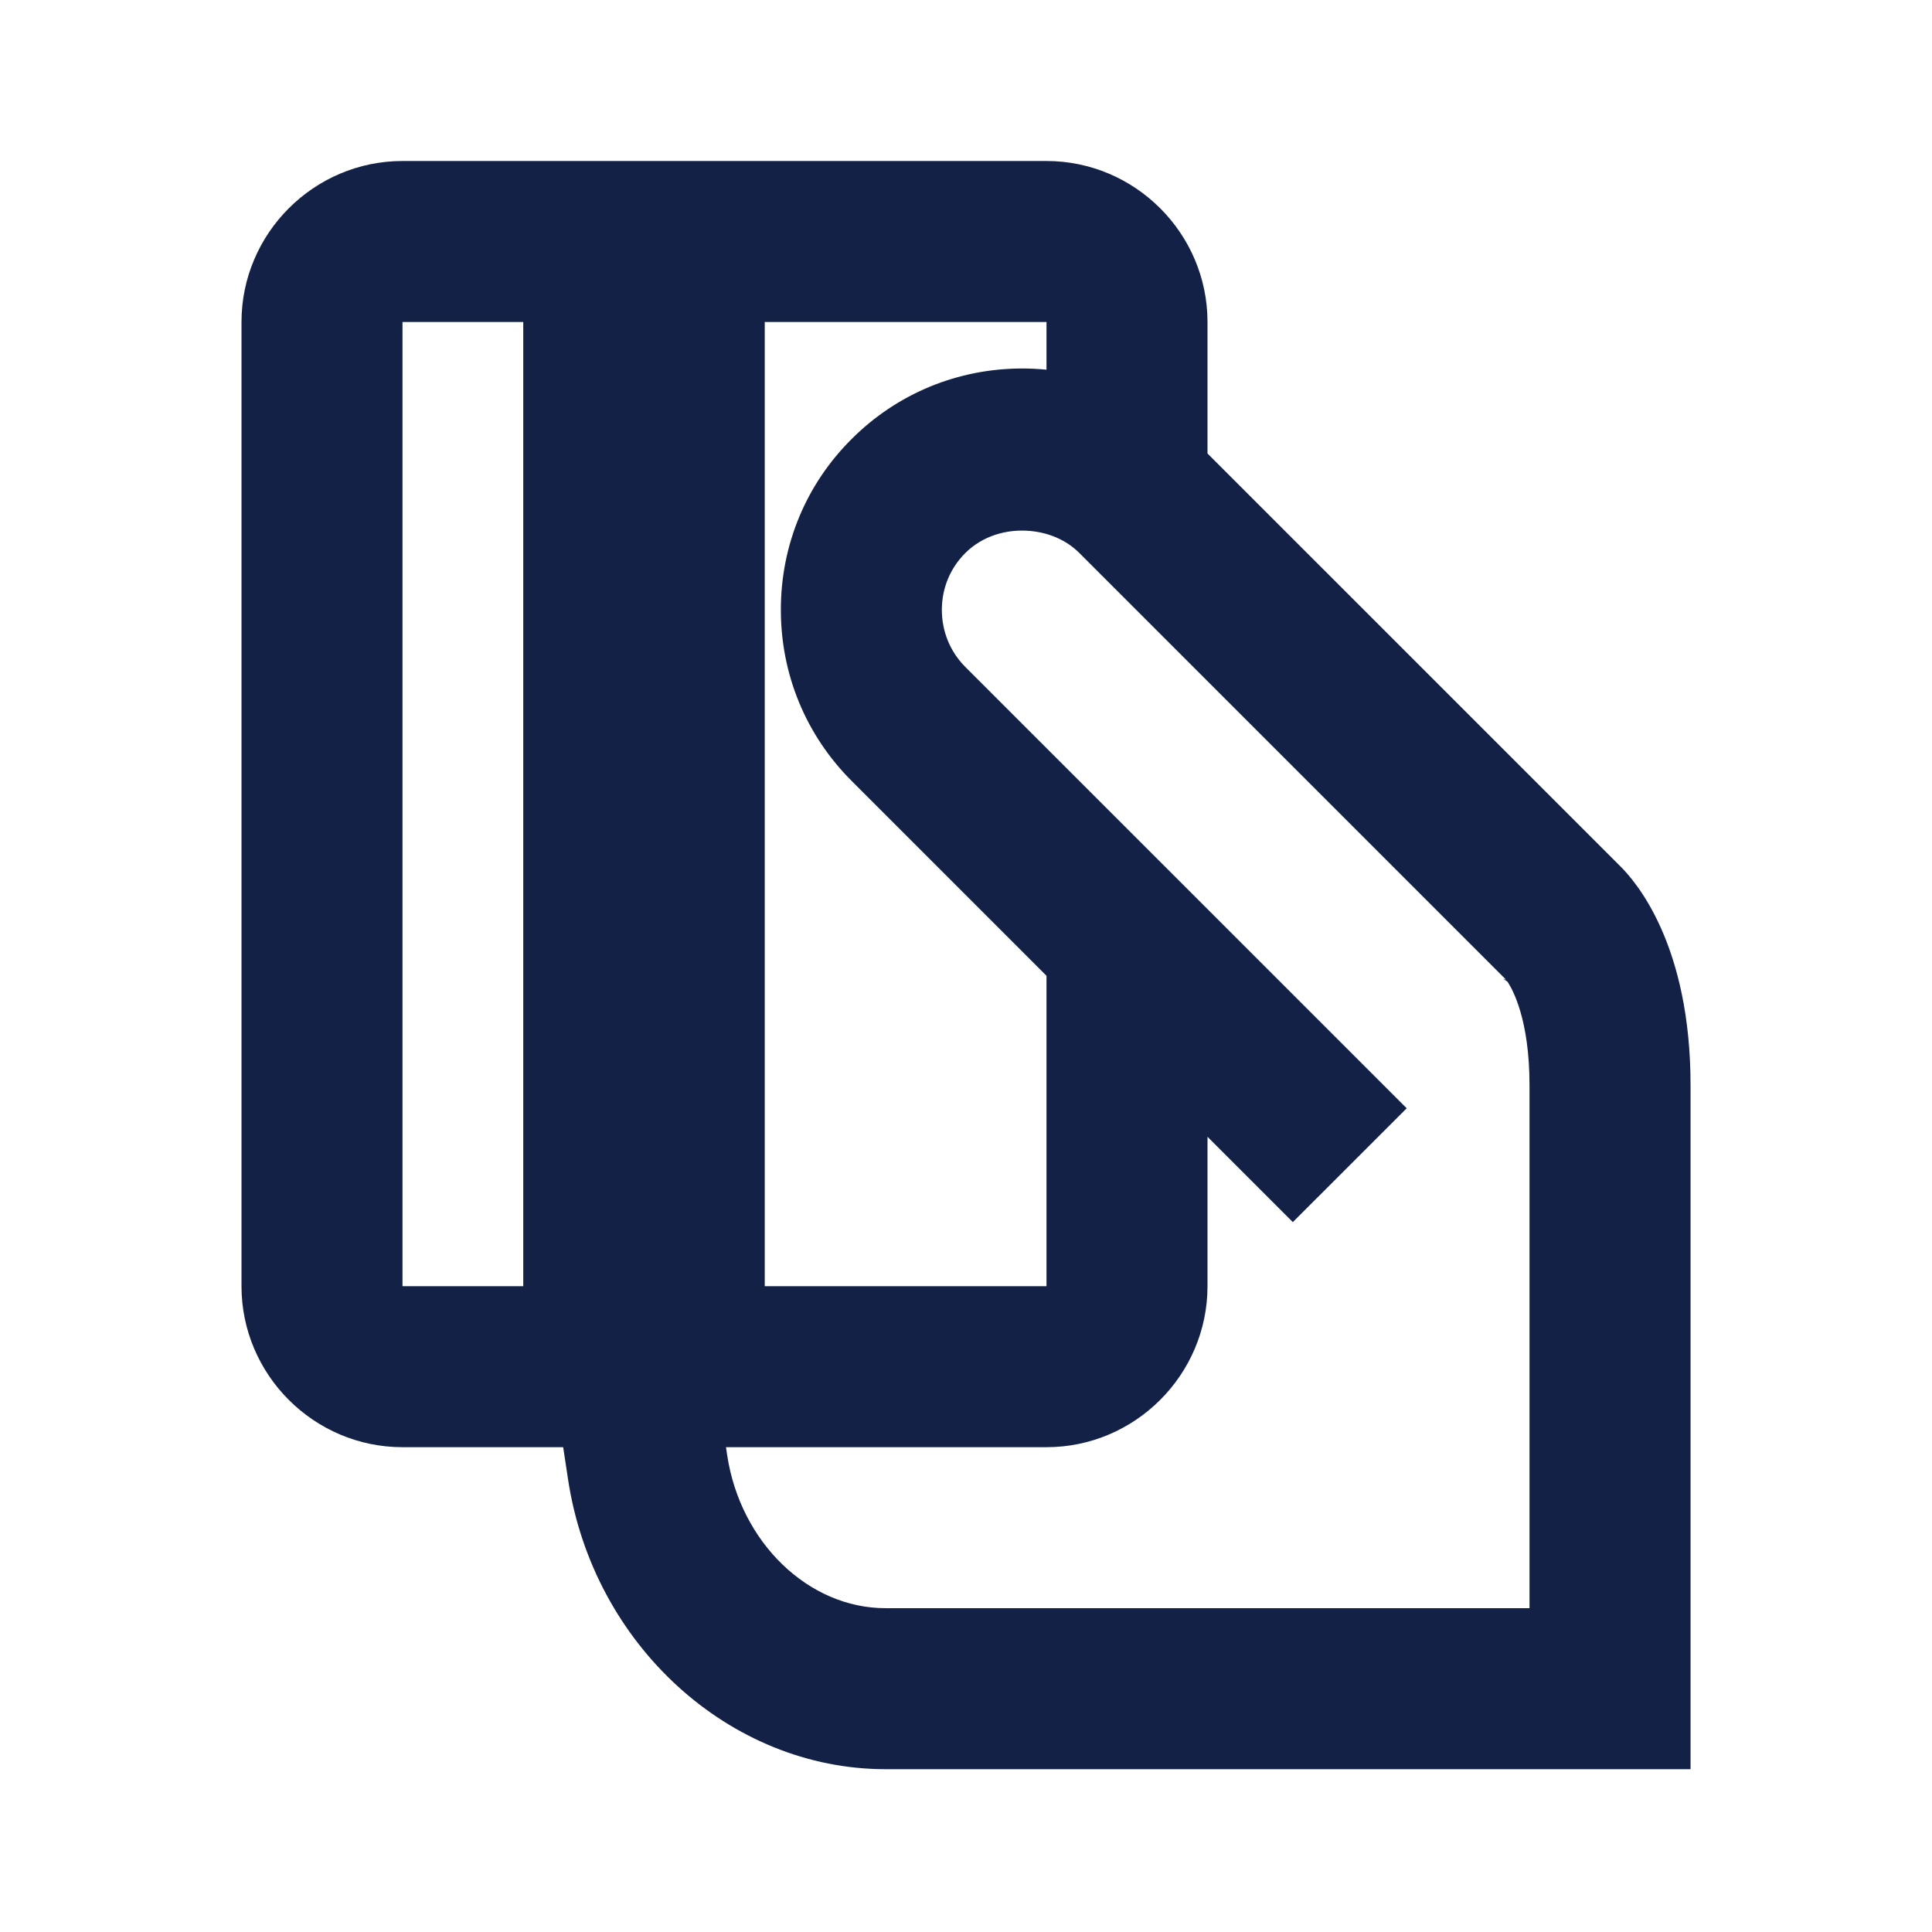 <svg width="48" height="48" viewBox="0 0 48 48" fill="none" xmlns="http://www.w3.org/2000/svg">
<g clip-path="url(#clip0_722_822)">
<path d="M40.228 21.494L30 11.267V8C30 5.8 28.2 4 26 4H10C7.8 4 6 5.8 6 8V31.955C6 34.155 7.8 35.955 10 35.955H13.992L14.113 36.754C14.734 40.859 18.125 43.955 22.001 43.955H42.001V26.955C42 23.483 40.656 21.907 40.228 21.494ZM26 9.185C25.802 9.166 25.602 9.155 25.4 9.155C23.795 9.155 22.288 9.778 21.16 10.906C20.028 12.031 19.402 13.535 19.4 15.14C19.397 16.751 20.021 18.263 21.156 19.399L26 24.243V31.955H19V8H26V9.185ZM10 8H13V31.955H10V8ZM38 39.955H22C20.085 39.955 18.395 38.322 18.067 36.156L18.037 35.955H26C28.2 35.955 30 34.155 30 31.955V28.243L32.12 30.363L34.949 27.535L30.286 22.872L25 17.587L23.984 16.571C23.606 16.193 23.399 15.687 23.4 15.147C23.401 14.613 23.607 14.114 23.984 13.739C24.407 13.316 25.008 13.139 25.588 13.191C26.043 13.231 26.485 13.408 26.816 13.739L31 17.923L37.416 24.339L37.344 24.317L37.453 24.389C37.584 24.586 38 25.337 38 26.955V39.955Z" fill="#122145"/>
</g>
<defs>
<clipPath id="clip0_722_822">
<rect width="48" height="48" fill="white"/>
</clipPath>
</defs>
</svg>
